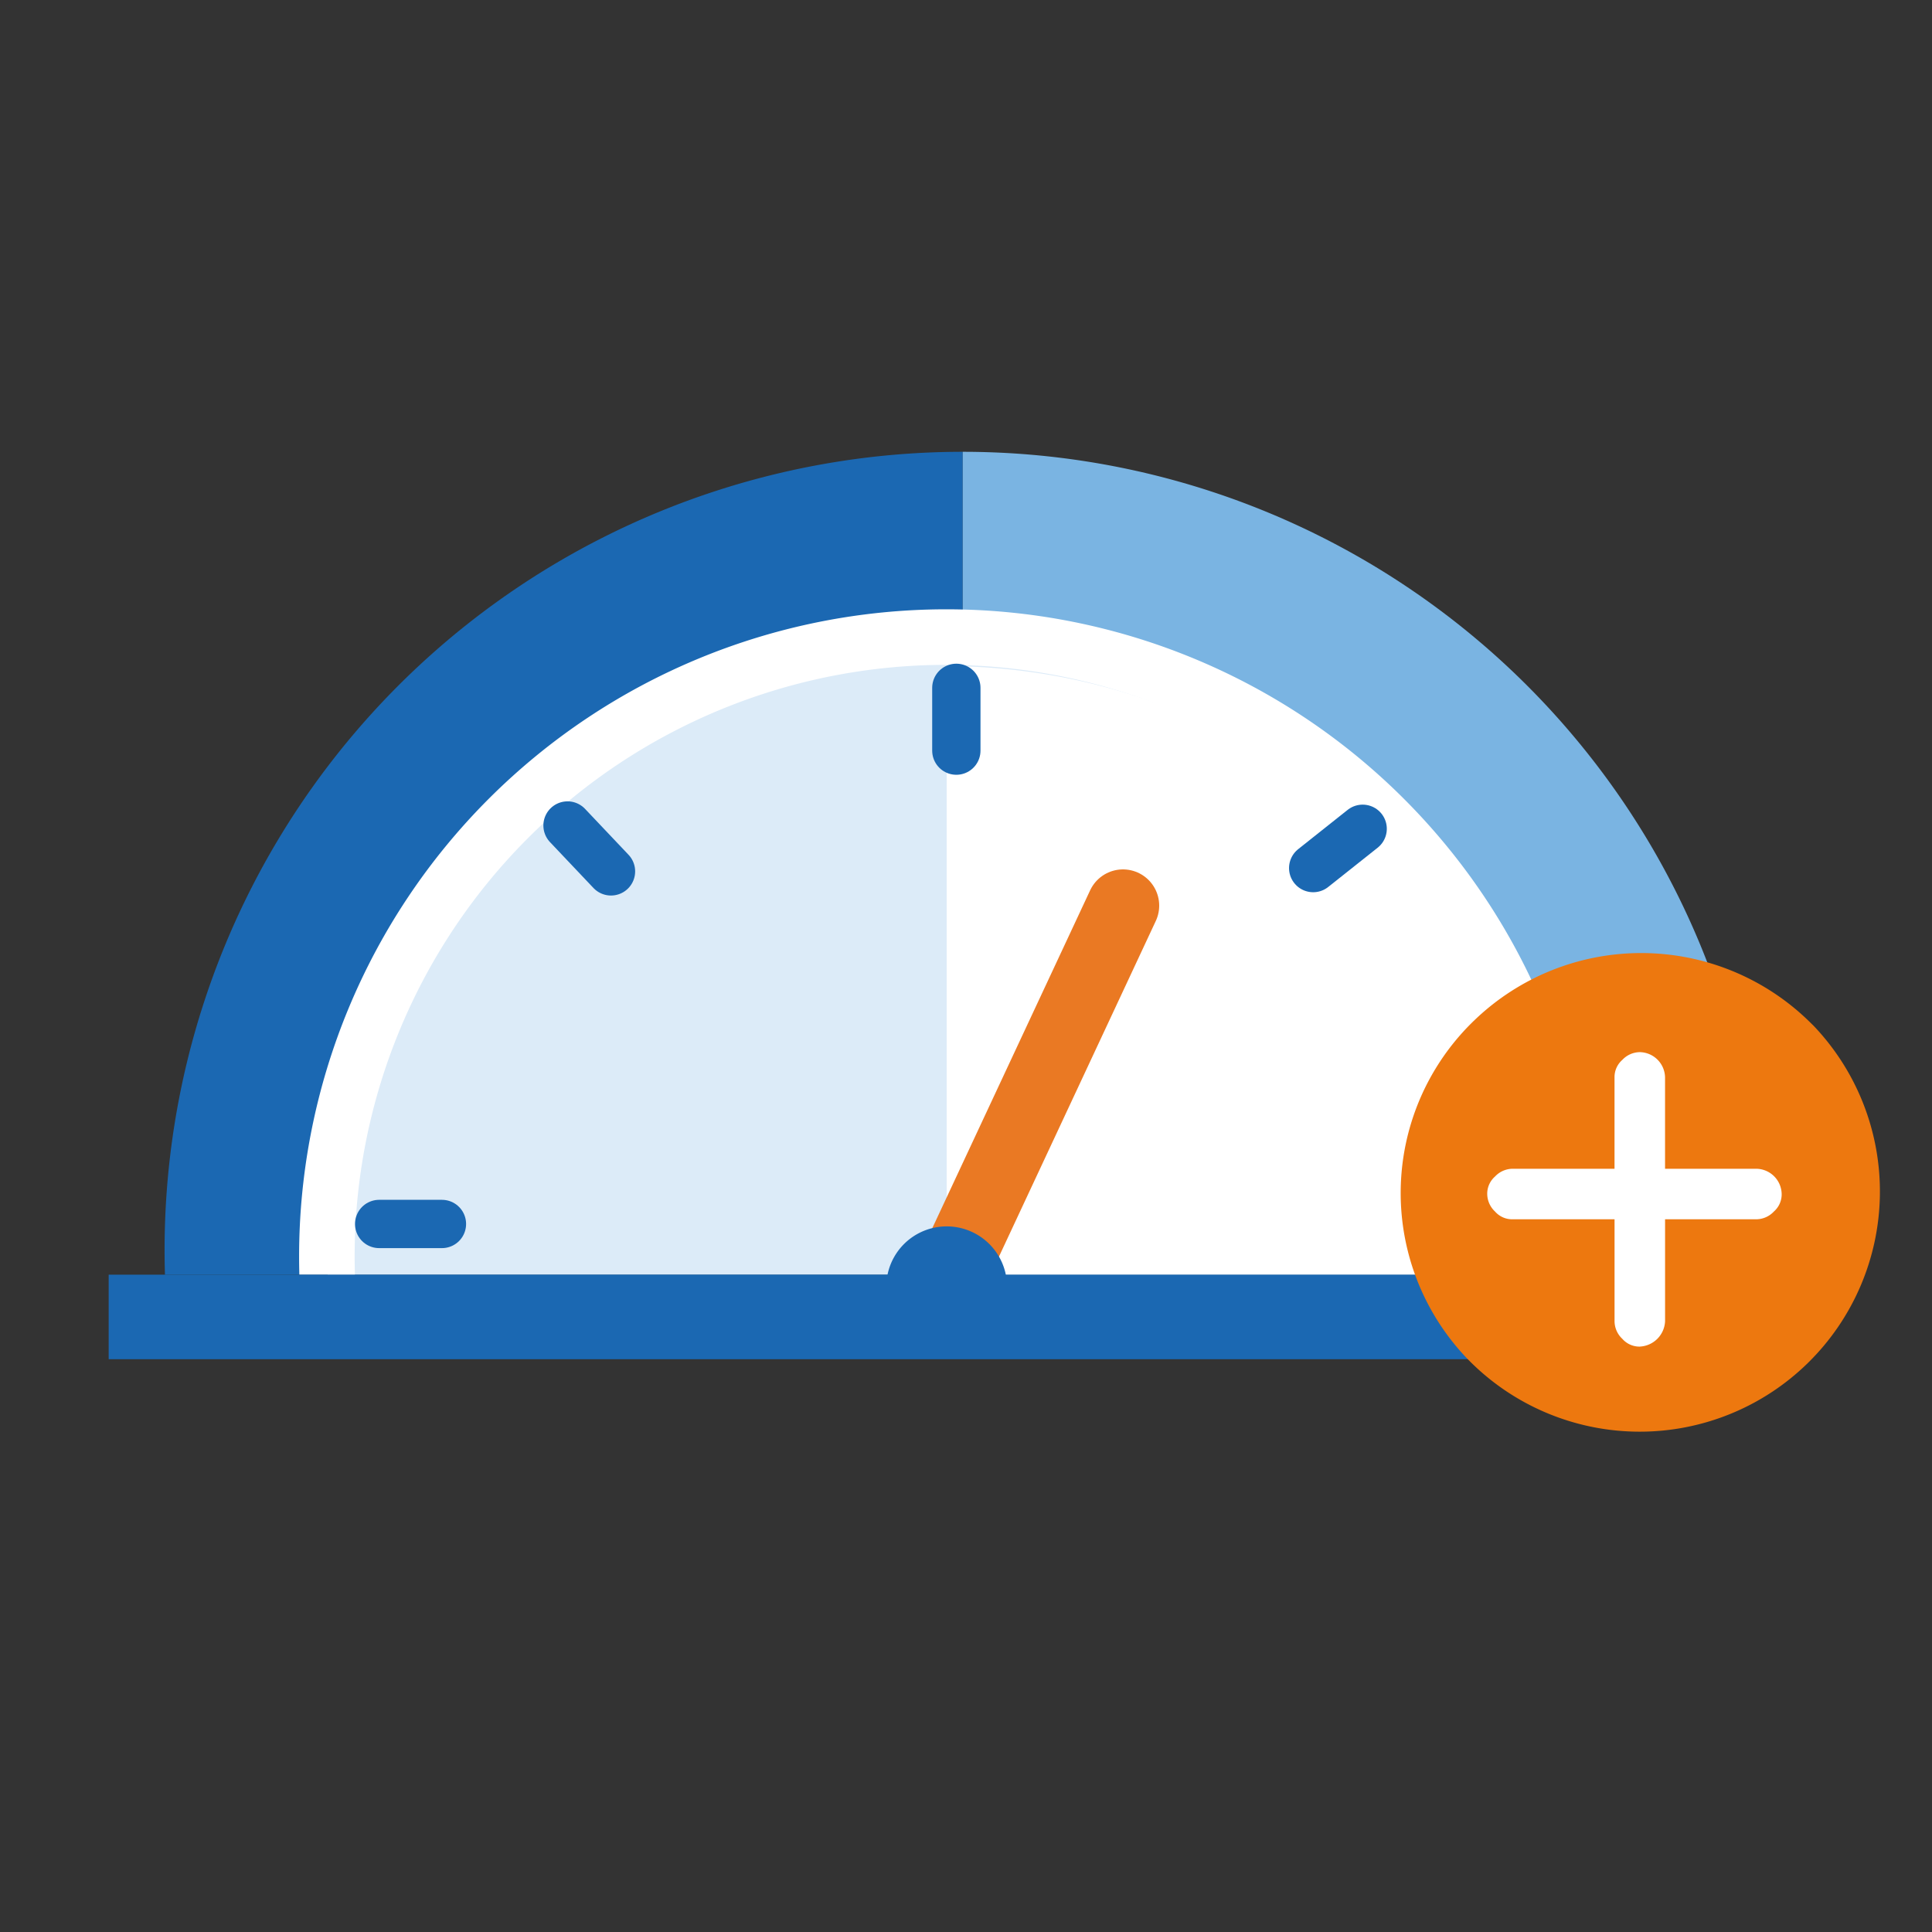 <svg xmlns="http://www.w3.org/2000/svg" xmlns:xlink="http://www.w3.org/1999/xlink" viewBox="0 0 80 80">
  <rect x="0" y="0" width="80" height="80" fill="#333333" stroke="none"/>
  <defs>
    <style>
      .cls-1 {
        clip-path: url(#clip-path);
      }

      .cls-2 {
        clip-path: url(#clip-path-2);
      }

      .cls-3 {
        fill: #1b68b2;
      }

      .cls-4 {
        fill: #7ab4e2;
      }

      .cls-5 {
        fill: #dcebf8;
      }

      .cls-6 {
        fill: #fff;
      }

      .cls-7, .cls-8 {
        fill: none;
        stroke-linecap: round;
        stroke-linejoin: round;
        stroke-miterlimit: 10;
      }

      .cls-7 {
        stroke: #1b68b2;
        stroke-width: 2px;
      }

      .cls-8 {
        stroke: #ea7923;
        stroke-width: 3px;
      }

      .cls-9 {
        fill: #ed780f;
      }
    </style>
    <clipPath id="clip-path">
      <rect id="Rectangle_2392" data-name="Rectangle 2392" width="80" height="80"/>
    </clipPath>
    <clipPath id="clip-path-2">
      <rect id="Rectangle_2388" data-name="Rectangle 2388" width="73" height="43.3"/>
    </clipPath>
  </defs>
  <g id="score" class="cls-1">
    <g id="Group_7066" data-name="Group 7066" transform="translate(143 -5)">
      <g id="Group_7062" data-name="Group 7062" transform="translate(-840 -884)">
        <g id="Group_7057" data-name="Group 7057" transform="translate(-286)">
          <g id="Group_5515" data-name="Group 5515" transform="translate(983 884)">
            <g id="Group_5513" data-name="Group 5513" class="cls-1">
              <g id="low-score_1_">
                <g id="Group_5445_1_" transform="translate(4 14.482)">
                  <g id="Group_3647_1_">
                    <g id="Group_4037_1_">
                      <g id="Group_4036_1_">
                        <g id="Group_4034_1_">
                          <g id="Group_4032_1_">
                            <g id="Group_4027_1_" class="cls-2">
                              <g id="Group_4026_1_" transform="translate(2.765 9.226)">
                                <g id="Group_4024_1_">
                                  <g id="Group_4023_1_">
                                    <g id="Group_4022_1_">
                                      <path id="Path_1479_1_" class="cls-3" d="M33.1,66.1A33.05,33.05,0,1,1,33.1,0"/>
                                      <path id="Path_1480_1_" class="cls-4" d="M33.1,0a33.05,33.05,0,0,1,0,66.1"/>
                                    </g>
                                  </g>
                                </g>
                                <g id="Group_4025_1_" transform="translate(6.792 7.664)">
                                  <path id="Path_1481_1_" class="cls-5" d="M25.6,0A25.65,25.65,0,1,1,0,25.6,25.585,25.585,0,0,1,25.6,0h0"/>
                                </g>
                              </g>
                            </g>
                            <g id="Group_4028_1_" class="cls-2">
                              <path id="Path_1482_1_" class="cls-6" d="M35.2,18.1A25.649,25.649,0,0,1,60.8,43.7H35.2Z"/>
                            </g>
                            <g id="Group_4030_1_" class="cls-2">
                              <g id="Group_4029_1_" transform="translate(8.385 15.748)">
                                <path id="Path_1483_1_" class="cls-6" d="M26.8,53.6A26.8,26.8,0,1,1,53.6,26.8h0A26.8,26.8,0,0,1,26.8,53.6Zm0-51.3A24.5,24.5,0,1,0,51.3,26.8h0A24.54,24.54,0,0,0,26.8,2.3Z"/>
                              </g>
                            </g>
                            <g id="Group_4031_1_" class="cls-2">
                              <line id="Line_195_1_" class="cls-7" y2="2.6" transform="translate(35.6 19)"/>
                            </g>
                          </g>
                          <line id="Line_196_1_" class="cls-7" x2="1.8" y2="1.9" transform="translate(19.5 24.7)"/>
                          <line id="Line_198_1_" class="cls-7" x2="2.6" transform="translate(11.7 41.2)"/>
                          <line id="Line_199_1_" class="cls-7" x2="2.6" transform="translate(56.3 41.2)"/>
                          <line id="Line_200_1_" class="cls-8" x1="7" y2="14.982" transform="translate(35.5 28.018)"/>
                          <path id="Path_1484_1_" class="cls-3" d="M32.7,43.8a2.5,2.5,0,0,1,5,0"/>
                        </g>
                      </g>
                    </g>
                    <rect id="Rectangle_1706_1_" class="cls-3" width="70.2" height="3.5" transform="translate(0.5 43.3)"/>
                  </g>
                </g>
              </g>
            </g>
          </g>
          <line id="Line_196_1_2" data-name="Line_196_1_" class="cls-7" x2="1.8" y2="1.9" transform="matrix(-0.087, 0.996, -0.996, -0.087, 1039.425, 923.318)"/>
        </g>
        <g id="Group_7052" data-name="Group 7052" transform="translate(755.003 928.463)">
          <g id="Group_7050" data-name="Group 7050" transform="translate(-0.003 -0.001)">
            <path id="Path_3824" data-name="Path 3824" class="cls-9" d="M17.1,3.018,16.98,2.9A9.961,9.961,0,0,0,3.057,2.776,9.911,9.911,0,0,0,2.775,16.82l.121.121h0A9.946,9.946,0,0,0,17.1,3.018Z" transform="translate(0.003 0.001)"/>
          </g>
          <g id="Group_7051" data-name="Group 7051" transform="translate(3.58 4.104)">
            <path id="Path_3825" data-name="Path 3825" class="cls-6" d="M15.218,22.393a.942.942,0,0,1-.724-.322,1.008,1.008,0,0,1-.322-.724V17.121H9.946a.942.942,0,0,1-.724-.322,1.008,1.008,0,0,1-.322-.724.942.942,0,0,1,.322-.724,1.008,1.008,0,0,1,.724-.322h4.225V11.246a.942.942,0,0,1,.322-.724,1.008,1.008,0,0,1,.724-.322,1.065,1.065,0,0,1,1.046,1.046v3.783h3.783a1.065,1.065,0,0,1,1.046,1.046.942.942,0,0,1-.322.724,1.008,1.008,0,0,1-.724.322H16.264v4.225a1.1,1.1,0,0,1-1.046,1.046Z" transform="translate(-8.9 -10.2)"/>
          </g>
        </g>
      </g>
    </g>
  </g>
</svg>
